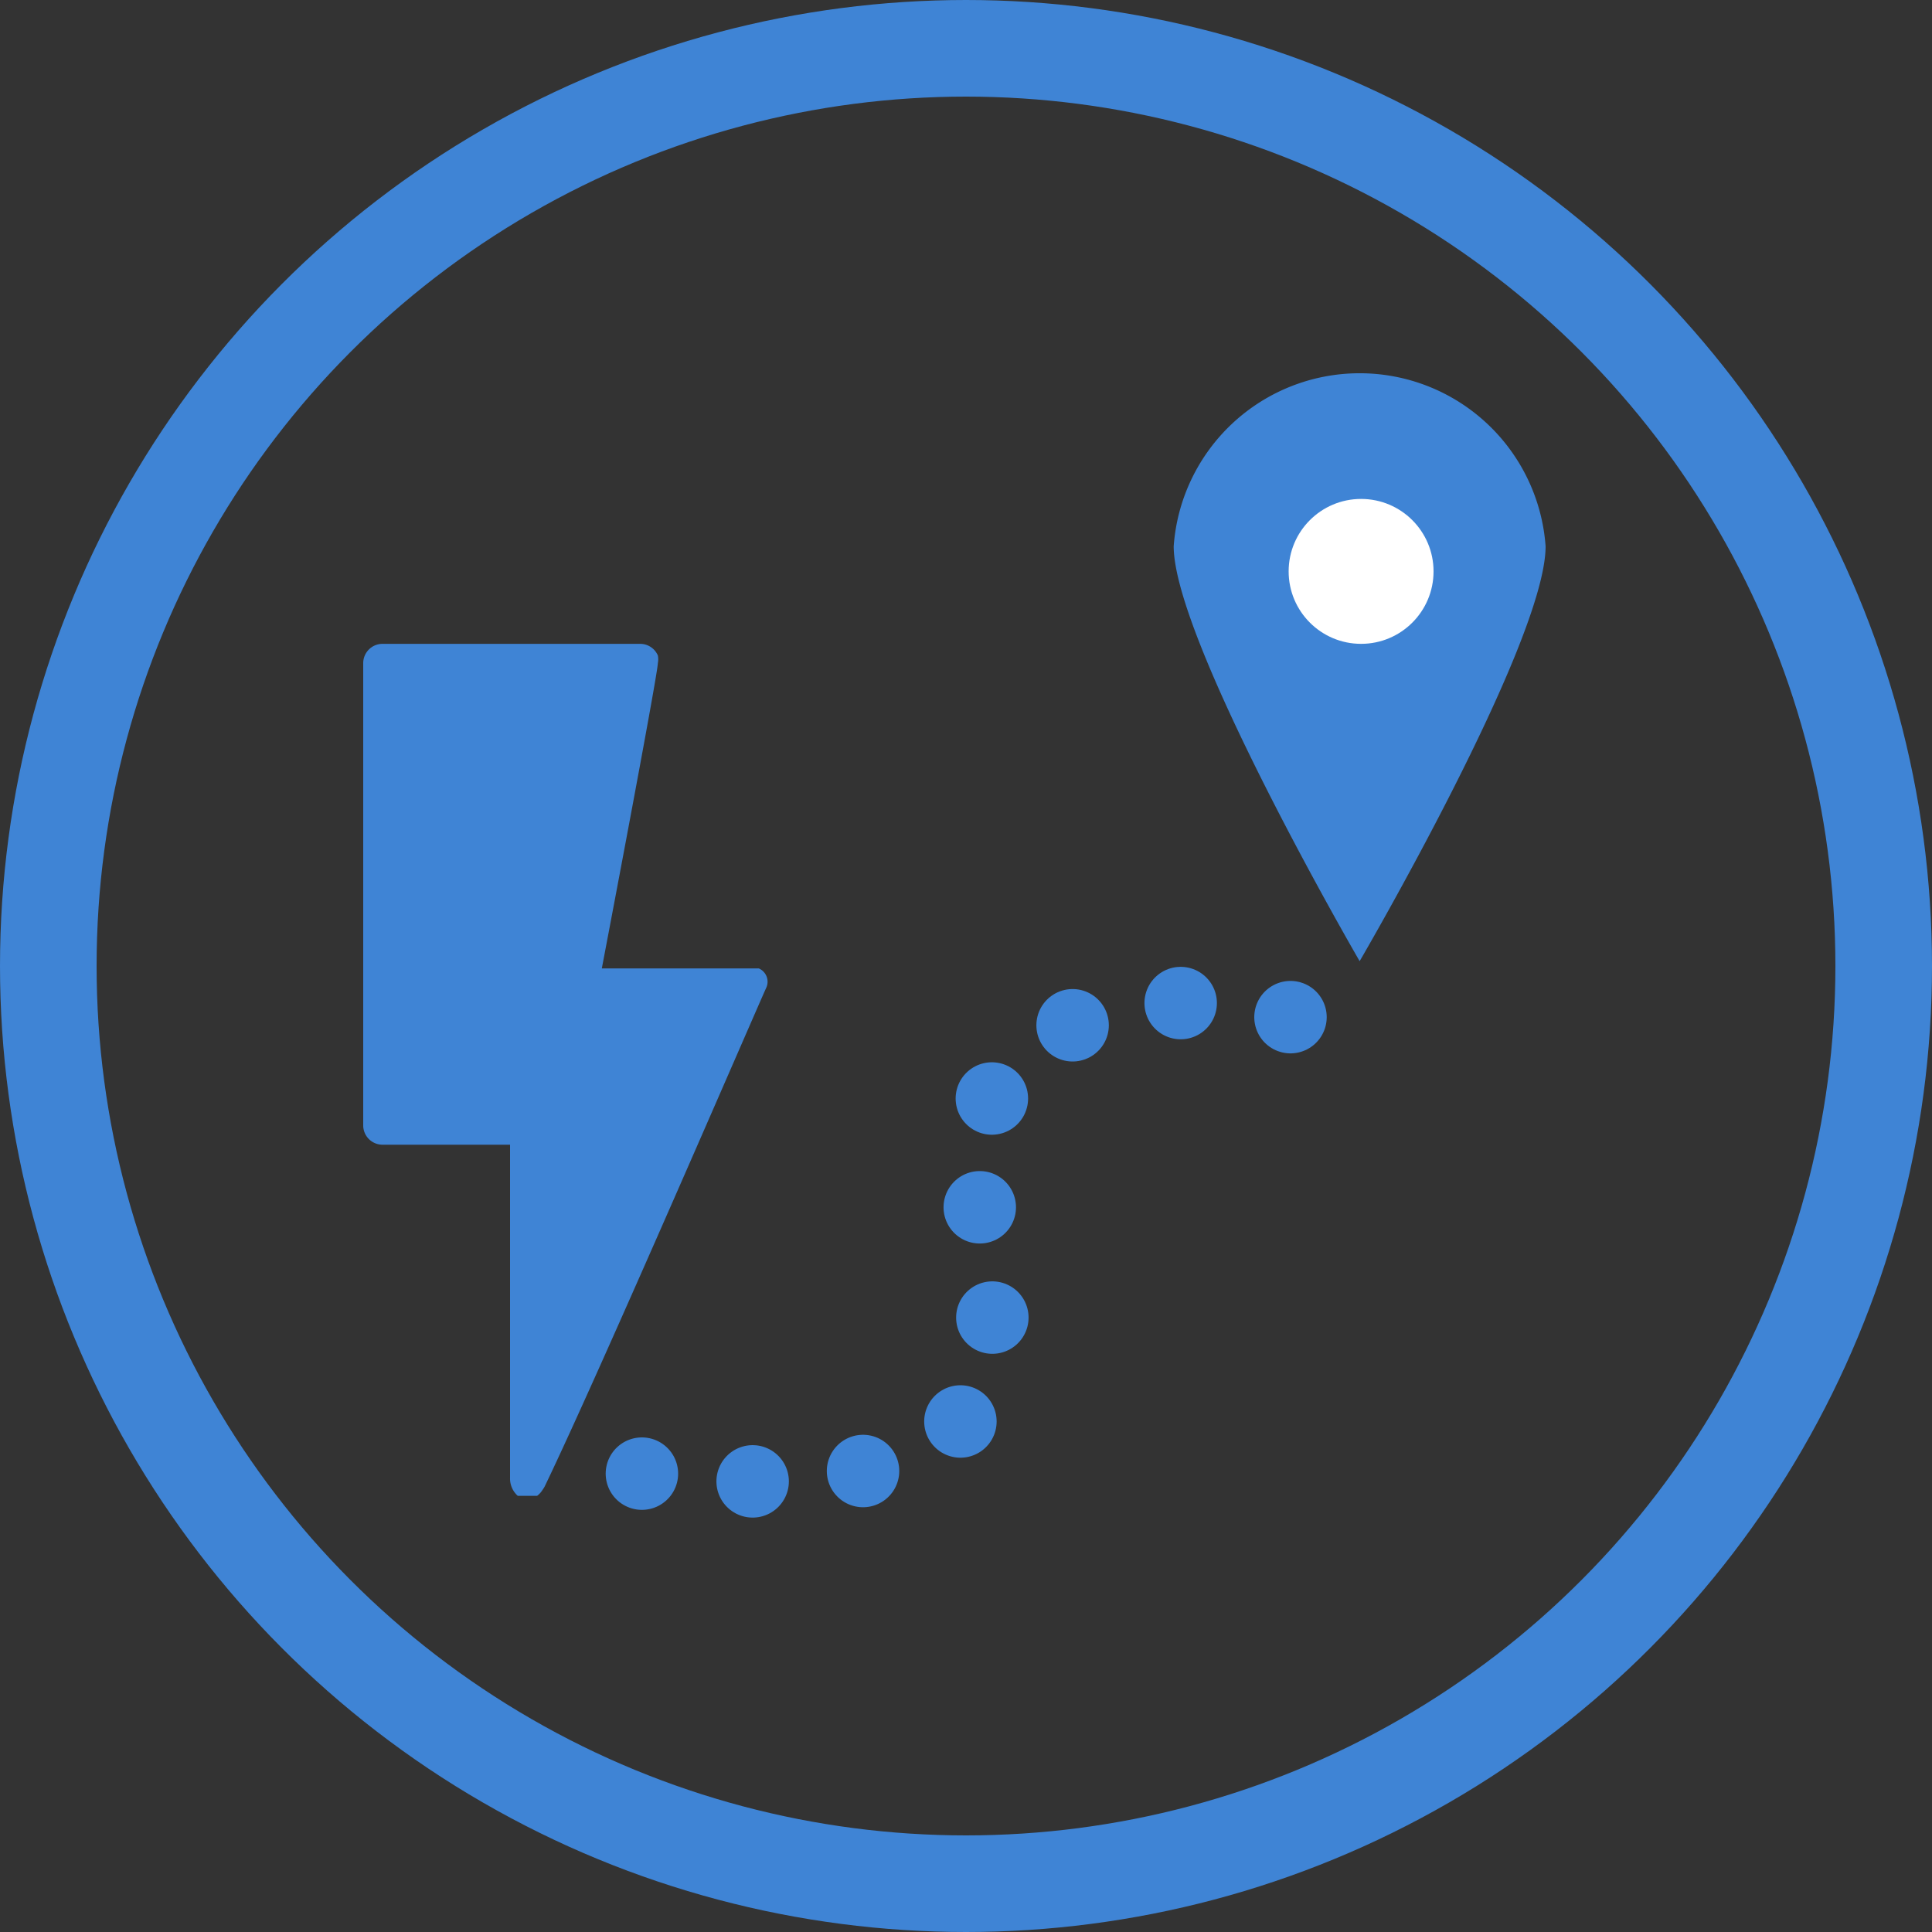 <svg xmlns="http://www.w3.org/2000/svg" viewBox="0 0 40 40"><rect x="0" y="0" width="40" height="40" fill="#333333" stroke="none"/><defs><style>.cls-1,.cls-2,.cls-4{fill:none;}.cls-2,.cls-4{stroke:#3f84d5;}.cls-2{stroke-width:2px;}.cls-3{fill:#3f84d5;}.cls-4{stroke-linecap:round;stroke-miterlimit:10;stroke-width:1.5px;stroke-dasharray:0 2.3;}.cls-5{fill:#fff;}</style></defs><g id="Layer_2" data-name="Layer 2"><g id="Layer_1-2" data-name="Layer 1"><circle class="cls-1" cx="20" cy="20" r="20"/><circle class="cls-2" cx="20" cy="20" r="19"/><path class="cls-3" d="M15.71,20.05H12.46s1.16-6.09,1.16-6.32a.41.41,0,0,0,0-.16.4.4,0,0,0-.36-.24H7.92a.4.4,0,0,0-.4.4V23.3a.4.4,0,0,0,.4.4h2.64v6.9a.48.48,0,0,0,.16.37h0l0,0s0,0,0,0l0,0s0,0,0,0h.06a0,0,0,0,1,0,0h.21l.07,0h0l.06,0h0a.43.43,0,0,0,.11-.12h0a.56.56,0,0,0,.05-.08c1.15-2.39,4.37-9.85,4.58-10.31A.3.3,0,0,0,15.71,20.05Z"/><path class="cls-4" d="M13.29,30.51s5.46.85,6.8-1.36-.86-4.93.78-6.92c2-2.41,6.56-1.31,7.31-.46"/><path class="cls-3" d="M32,11.31c0,2-3.85,8.59-3.85,8.59s-3.85-6.63-3.85-8.59a3.86,3.86,0,0,1,7.7,0Z"/><circle class="cls-5" cx="28.18" cy="11.83" r="1.5"/></g></g></svg>